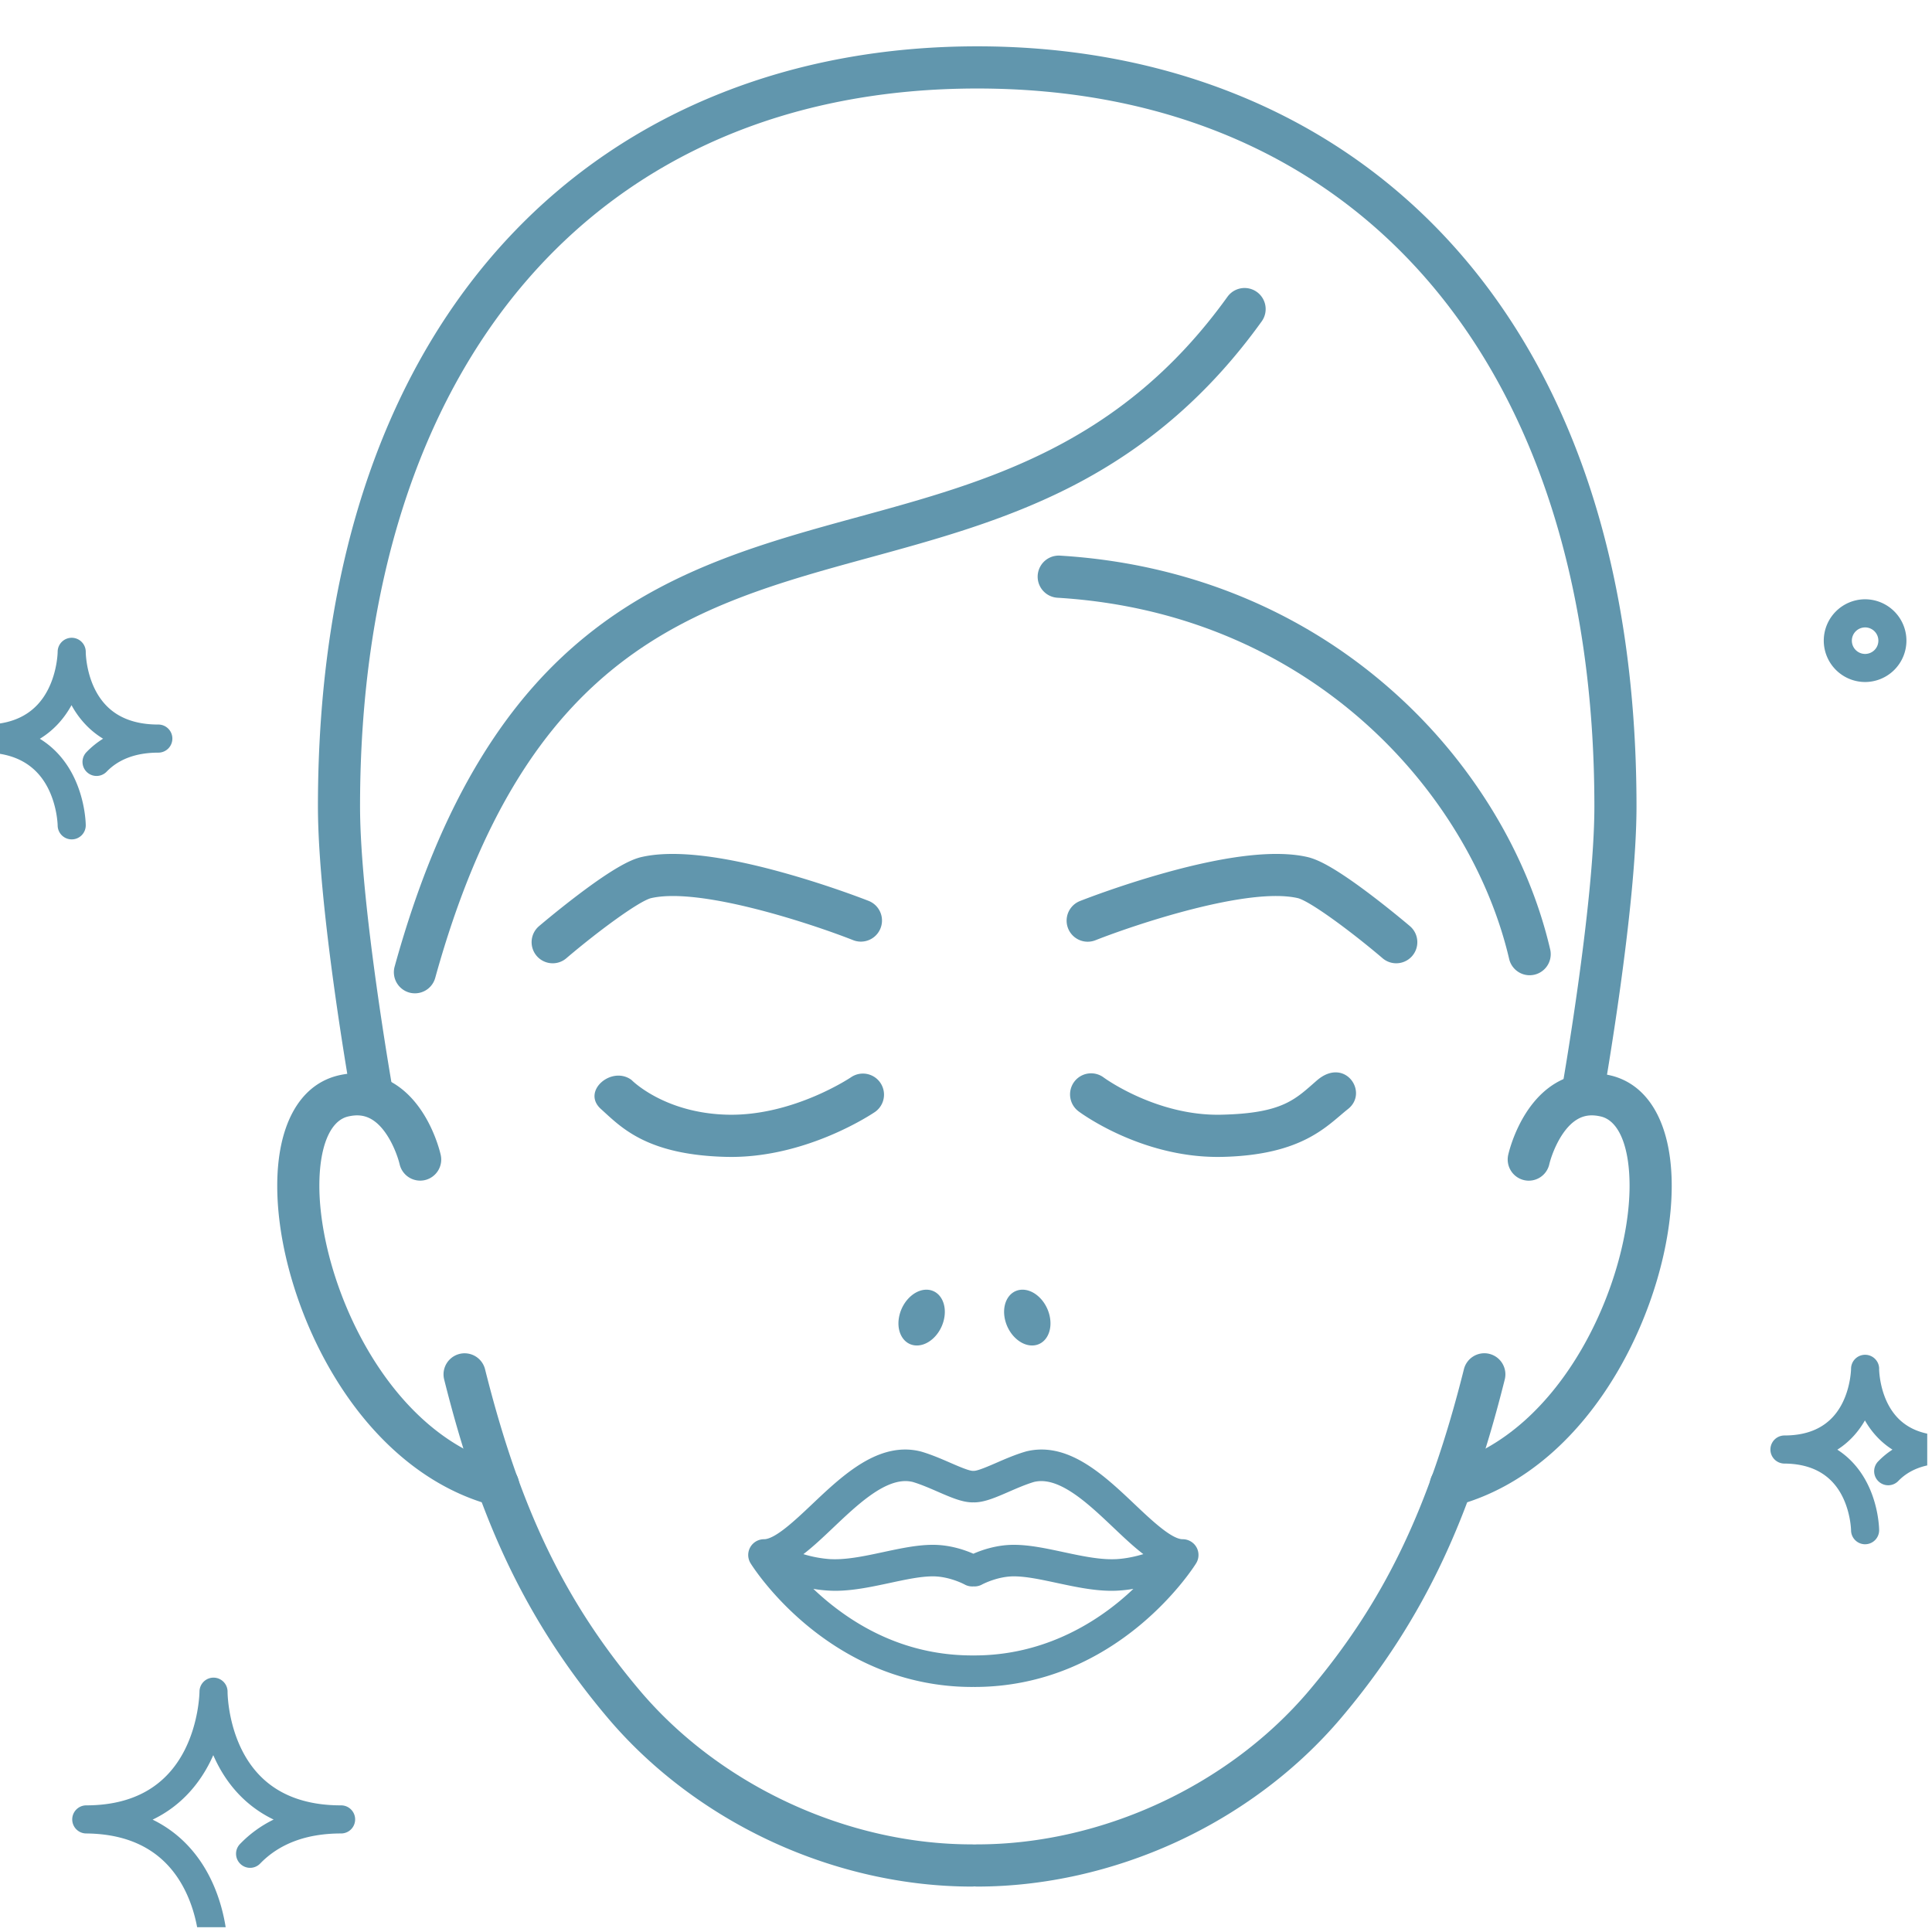 <svg xmlns="http://www.w3.org/2000/svg" width="270" height="270" viewBox="0 0 202.5 202.5"><defs><clipPath id="a"><path d="M33 4.855h139V117H33Zm0 0"></path></clipPath><clipPath id="b"><path d="M7 175h31v27H7Zm0 0"></path></clipPath><clipPath id="c"><path d="M185.5 142H202v19.914h-16.5Zm0 0"></path></clipPath></defs><path fill="#6196ad" d="M93.273 165.914c1.649-.355 3.211-.691 4.512-.691 1.746.004 3.305.843 3.317.851.28.156.601.227.925.203.317.02.637-.05.91-.203.016-.008 1.579-.847 3.32-.851 1.302 0 2.86.336 4.516.691 1.887.402 3.836.824 5.743.824.242 0 .484-.008.718-.023.512-.031 1.036-.09 1.559-.18-.461.442-.938.863-1.426 1.27-3.137 2.601-8.328 5.707-15.23 5.707-.04 0-.075 0-.114.004-.043-.004-.078-.004-.117-.004-5.52 0-10.629-1.907-15.183-5.668a29.118 29.118 0 0 1-1.473-1.309 14.438 14.438 0 0 0 2.277.203c1.907 0 3.856-.422 5.746-.824Zm23.766-2.496c-.168.008-.344.012-.523.012-1.555 0-3.329-.38-5.055-.75-1.828-.39-3.555-.762-5.203-.762-1.774 0-3.32.531-4.235.934-.918-.403-2.464-.934-4.238-.934-1.648 0-3.375.371-5.207.762-1.719.37-3.496.75-5.055.75-.175 0-.351-.004-.515-.012a12.527 12.527 0 0 1-2.801-.523c1.027-.786 2.07-1.774 3.152-2.801 2.403-2.278 5.121-4.856 7.547-4.856.258 0 .512.032.758.09.852.254 1.746.64 2.61 1.016 1.363.594 2.542 1.105 3.601 1.125h.031c.035 0 .074 0 .117-.004.051.004.098.004.149.004 1.058-.02 2.234-.531 3.598-1.125.863-.375 1.757-.762 2.609-1.016.242-.058.5-.09.758-.09 2.425 0 5.144 2.578 7.547 4.856 1.082 1.027 2.125 2.015 3.152 2.8-.82.247-1.781.461-2.797.524Zm8.371-1.238a1.656 1.656 0 0 0-1.45-.848c-1.163 0-3.296-2.02-5.007-3.64-2.851-2.704-6.082-5.762-9.785-5.762-.543 0-1.09.066-1.617.199l-.067.02c-1.054.308-2.105.761-3.027 1.163-.82.356-1.945.844-2.352.852-.027 0-.054 0-.085.004-.028-.004-.055-.004-.082-.004-.407-.008-1.532-.496-2.348-.851-.926-.403-1.973-.856-3.031-1.165l-.059-.015a6.545 6.545 0 0 0-1.625-.203c-3.703 0-6.934 3.058-9.785 5.761-1.711 1.621-3.844 3.641-5.016 3.641a1.652 1.652 0 0 0-1.402 2.523c.082.133 2.066 3.313 5.898 6.493 2.254 1.87 4.692 3.363 7.246 4.437a25.936 25.936 0 0 0 10.09 2.031c.035 0 .074 0 .117-.004.04.004.075.004.114.004 3.484 0 6.883-.683 10.09-2.03 2.554-1.075 4.992-2.567 7.246-4.438 3.824-3.176 5.816-6.36 5.898-6.493a1.66 1.66 0 0 0 .04-1.675M102.426 197.738a2.21 2.21 0 0 1 0-4.422c13.047 0 26.375-6.175 34.785-16.12 7.86-9.298 12.562-19.055 16.226-33.68a2.208 2.208 0 0 1 2.68-1.61 2.213 2.213 0 0 1 1.602 2.684c-1.871 7.48-3.938 13.496-6.492 18.937-2.797 5.953-6.278 11.36-10.649 16.524-4.578 5.414-10.543 9.91-17.254 13.004-6.652 3.062-13.879 4.683-20.898 4.683"></path><path fill="#6196ad" d="M101.852 197.738c-7.024 0-14.25-1.62-20.899-4.683-6.71-3.094-12.68-7.59-17.258-13.004-4.367-5.164-7.851-10.57-10.648-16.524-2.555-5.441-4.617-11.457-6.492-18.937a2.208 2.208 0 1 1 4.285-1.074c3.664 14.625 8.363 24.382 16.226 33.68 8.41 9.945 21.739 16.12 34.786 16.12a2.21 2.21 0 0 1 0 4.422"></path><path fill="#6196ad" d="M52.219 157.875a2.17 2.17 0 0 1-.567-.074c-3.52-.938-6.824-2.73-9.82-5.332-2.656-2.305-5.02-5.192-7.02-8.582-3.59-6.078-5.742-13.387-5.753-19.547-.012-6.285 2.246-10.496 6.199-11.567.008-.003.015-.003.023-.007 2.164-.555 4.242-.278 6.012.804 3.613 2.207 4.777 6.942 4.898 7.473a2.214 2.214 0 0 1-1.66 2.648 2.212 2.212 0 0 1-2.644-1.66c-.223-.953-1.18-3.648-2.903-4.691-.754-.457-1.578-.55-2.59-.293-1.835.504-2.93 3.226-2.921 7.281.02 9.844 6.91 25.902 19.312 29.2a2.212 2.212 0 0 1-.566 4.347M152.059 157.875c-.98 0-1.871-.656-2.133-1.645a2.209 2.209 0 0 1 1.566-2.703c12.403-3.297 19.29-19.355 19.309-29.199.008-4.055-1.082-6.777-2.918-7.281-1.016-.258-1.836-.164-2.59.293-1.727 1.043-2.684 3.742-2.906 4.691a2.204 2.204 0 0 1-2.64 1.664 2.22 2.22 0 0 1-1.665-2.652c.121-.531 1.29-5.266 4.898-7.473 1.774-1.082 3.852-1.36 6.012-.804.008.004.02.004.028.007 3.953 1.07 6.21 5.282 6.199 11.563-.012 6.164-2.164 13.473-5.754 19.55-2.004 3.391-4.367 6.278-7.02 8.583-3 2.601-6.304 4.394-9.82 5.332-.191.05-.379.074-.566.074M108.793 135.84c-1.191-1.024-2.66-.84-3.277.41-.618 1.25-.149 3.094 1.043 4.113 1.191 1.024 2.656.84 3.273-.41.617-1.246.152-3.09-1.039-4.113M95.484 135.84c-1.191 1.023-1.66 2.867-1.043 4.113.618 1.25 2.086 1.434 3.278.41 1.191-1.02 1.656-2.863 1.039-4.113-.617-1.25-2.082-1.434-3.274-.41M146.344 100.965a2.198 2.198 0 0 1-1.43-.528c-3.207-2.734-7.484-5.902-8.848-6.292-5.191-1.227-17.093 2.765-21.25 4.406a2.209 2.209 0 0 1-1.621-4.11c.164-.066 4.07-1.605 8.903-2.953 6.71-1.875 11.77-2.422 15.039-1.636.015.007.035.011.054.015.891.242 2.543.918 6.618 4.02 2.125 1.617 3.894 3.12 3.968 3.183a2.211 2.211 0 0 1-1.434 3.895M57.93 100.965a2.21 2.21 0 0 1-1.43-3.895c.074-.062 1.84-1.566 3.965-3.183 4.078-3.102 5.73-3.778 6.617-4.02.02-.004.04-.008.059-.015 3.27-.786 8.328-.239 15.035 1.636 4.836 1.348 8.742 2.887 8.906 2.953a2.212 2.212 0 0 1-1.625 4.114c-4.156-1.645-16.062-5.633-21.25-4.41-1.363.39-5.64 3.558-8.848 6.293a2.183 2.183 0 0 1-1.43.527M76.652 121.262c-.156 0-.316-.004-.472-.004-8.477-.192-11.125-3.16-13.196-5.02-2.07-1.86 1.118-4.566 3.188-3.058 2.07 1.507-.012-.012-.012-.012.14.144 3.55 3.523 10.117 3.668 6.871.152 12.907-3.91 12.965-3.953a2.21 2.21 0 0 1 2.488 3.652c-.285.195-7.015 4.727-15.078 4.727M127.621 121.262c-8.094 0-14.312-4.582-14.578-4.782a2.216 2.216 0 0 1-.45-3.093 2.208 2.208 0 0 1 3.09-.45c.098.075 5.575 4.051 12.317 3.899 6.566-.145 7.79-1.656 10.117-3.668l-.012.012c2.891-2.395 5.38 1.324 3.188 3.058-2.195 1.739-4.719 4.828-13.195 5.02-.157 0-.317.004-.477.004M43.492 104.113c-.195 0-.394-.023-.59-.078a2.215 2.215 0 0 1-1.539-2.722c2.414-8.72 5.38-15.883 9.063-21.895 3.34-5.445 7.195-9.824 11.797-13.387 8.507-6.59 18.277-9.261 27.726-11.847 13.535-3.7 27.528-7.528 38.707-23.079a2.209 2.209 0 1 1 3.586 2.582c-5.422 7.543-11.926 13.196-19.879 17.278-6.984 3.582-14.238 5.566-21.25 7.484-18.527 5.067-36.027 9.852-45.496 44.047a2.205 2.205 0 0 1-2.125 1.617"></path><g clip-path="url(#a)"><path fill="#6196ad" d="M39.004 116.922a2.208 2.208 0 0 1-2.172-1.828c-.145-.809-3.508-19.942-3.508-30.57 0-12.903 1.809-24.641 5.38-34.883 3.398-9.746 8.382-18.145 14.816-24.965 6.16-6.531 13.582-11.547 22.054-14.91 8.2-3.258 17.235-4.91 26.852-4.91s18.652 1.652 26.851 4.91c8.473 3.363 15.895 8.379 22.055 14.91 6.434 6.82 11.418 15.219 14.816 24.965 3.57 10.242 5.38 21.98 5.38 34.882 0 10.625-3.364 29.758-3.508 30.567a2.207 2.207 0 1 1-4.348-.77c.035-.195 3.441-19.558 3.441-29.797 0-46.414-24.789-75.246-64.687-75.246-39.899 0-64.688 28.832-64.688 75.246 0 10.243 3.407 29.606 3.442 29.801a2.214 2.214 0 0 1-2.176 2.598"></path></g><path fill="#6196ad" d="M160.328 102.219a2.208 2.208 0 0 1-2.148-1.707c-3.993-17.102-20.508-36.242-47.34-37.86a2.21 2.21 0 0 1 .265-4.414c13.153.793 25.13 5.633 34.641 14a55.171 55.171 0 0 1 10.781 12.86c2.797 4.617 4.797 9.465 5.953 14.41a2.208 2.208 0 0 1-2.152 2.71"></path><g clip-path="url(#b)"><path fill="#6196ad" d="M22.379 205.559a1.468 1.468 0 0 1-1.469-1.461c-.004-.043-.05-3.11-1.582-6.09-1.969-3.84-5.441-5.801-10.328-5.836a1.473 1.473 0 0 1 .012-2.945c4.902 0 8.383-1.95 10.34-5.793 1.496-2.946 1.554-5.98 1.558-6.121v-.016a1.47 1.47 0 0 1 1.469-1.457h.008a1.472 1.472 0 0 1 1.465 1.472v.02c0 .172.05 5.426 3.457 8.848 2.007 2.02 4.84 3.047 8.418 3.047.007-.004.015 0 .023 0 .813 0 1.473.656 1.473 1.472a1.47 1.47 0 0 1-1.47 1.473h-.026c-3.594.004-6.438 1.066-8.457 3.152a1.465 1.465 0 0 1-2.079.035 1.47 1.47 0 0 1-.035-2.082 12.438 12.438 0 0 1 3.524-2.562 12.449 12.449 0 0 1-3.48-2.477c-1.305-1.32-2.212-2.816-2.845-4.273-.105.23-.21.465-.328.7-1.078 2.151-2.914 4.562-6.03 6.058 3.093 1.507 4.929 3.906 6.003 6.043 1.816 3.601 1.852 7.164 1.852 7.312a1.471 1.471 0 0 1-1.465 1.48h-.008"></path></g><path fill="#6196ad" d="M7.516 87.98a1.475 1.475 0 0 1-1.473-1.464c0-.036-.04-2.028-1.035-3.95-1.25-2.418-3.465-3.656-6.582-3.68a1.467 1.467 0 0 1-1.461-1.476c0-.812.66-1.469 1.469-1.469 3.164 0 5.394-1.257 6.628-3.73.938-1.875.981-3.797.981-3.887v-.015a1.474 1.474 0 0 1 1.473-1.461h.007a1.475 1.475 0 0 1 1.465 1.476v.016c0 .074.028 3.484 2.215 5.676 1.27 1.277 3.082 1.925 5.375 1.925h.016c.812 0 1.472.657 1.472 1.473a1.47 1.47 0 0 1-1.468 1.473h-.016c-2.309.004-4.129.675-5.406 1.996a1.47 1.47 0 1 1-2.114-2.047 9.097 9.097 0 0 1 1.743-1.41 8.865 8.865 0 0 1-1.711-1.352 9.6 9.6 0 0 1-1.598-2.164c-.684 1.242-1.726 2.555-3.32 3.524C5.918 78.5 7.008 79.98 7.68 81.32c1.28 2.543 1.308 5.07 1.308 5.18a1.474 1.474 0 0 1-1.465 1.48h-.007"></path><g clip-path="url(#c)"><path fill="#6196ad" d="M195.488 161.86a1.474 1.474 0 0 1-1.472-1.462c0-.043-.04-1.875-.953-3.636-1.149-2.211-3.176-3.34-6.032-3.36a1.472 1.472 0 0 1 .012-2.945c2.863 0 4.894-1.125 6.031-3.336.906-1.758.942-3.594.942-3.652v-.012a1.47 1.47 0 0 1 1.472-1.457h.008c.809.004 1.465.66 1.465 1.473 0 .004 0 .007-.004.015.004.059.027 3.2 2.031 5.207 1.164 1.168 2.82 1.758 4.926 1.762h.02c.812 0 1.472.656 1.472 1.473 0 .812-.656 1.472-1.472 1.472h-.016c-2.117.004-3.781.618-4.95 1.825a1.47 1.47 0 0 1-2.081.035 1.47 1.47 0 0 1-.035-2.082c.457-.473.96-.887 1.503-1.239a8.386 8.386 0 0 1-1.472-1.187 8.956 8.956 0 0 1-1.414-1.875c-.621 1.082-1.54 2.21-2.89 3.066 1.554 1 2.538 2.348 3.151 3.57 1.204 2.391 1.227 4.762 1.23 4.864a1.474 1.474 0 0 1-1.464 1.48h-.008"></path></g><path fill="#6196ad" d="M195.488 65.762a1.388 1.388 0 1 0 .002 2.779 1.388 1.388 0 0 0-.002-2.78Zm0 5.722a4.338 4.338 0 0 1-4.332-4.336 4.338 4.338 0 0 1 4.332-4.335 4.34 4.34 0 0 1 4.332 4.335 4.34 4.34 0 0 1-4.332 4.336"></path></svg>